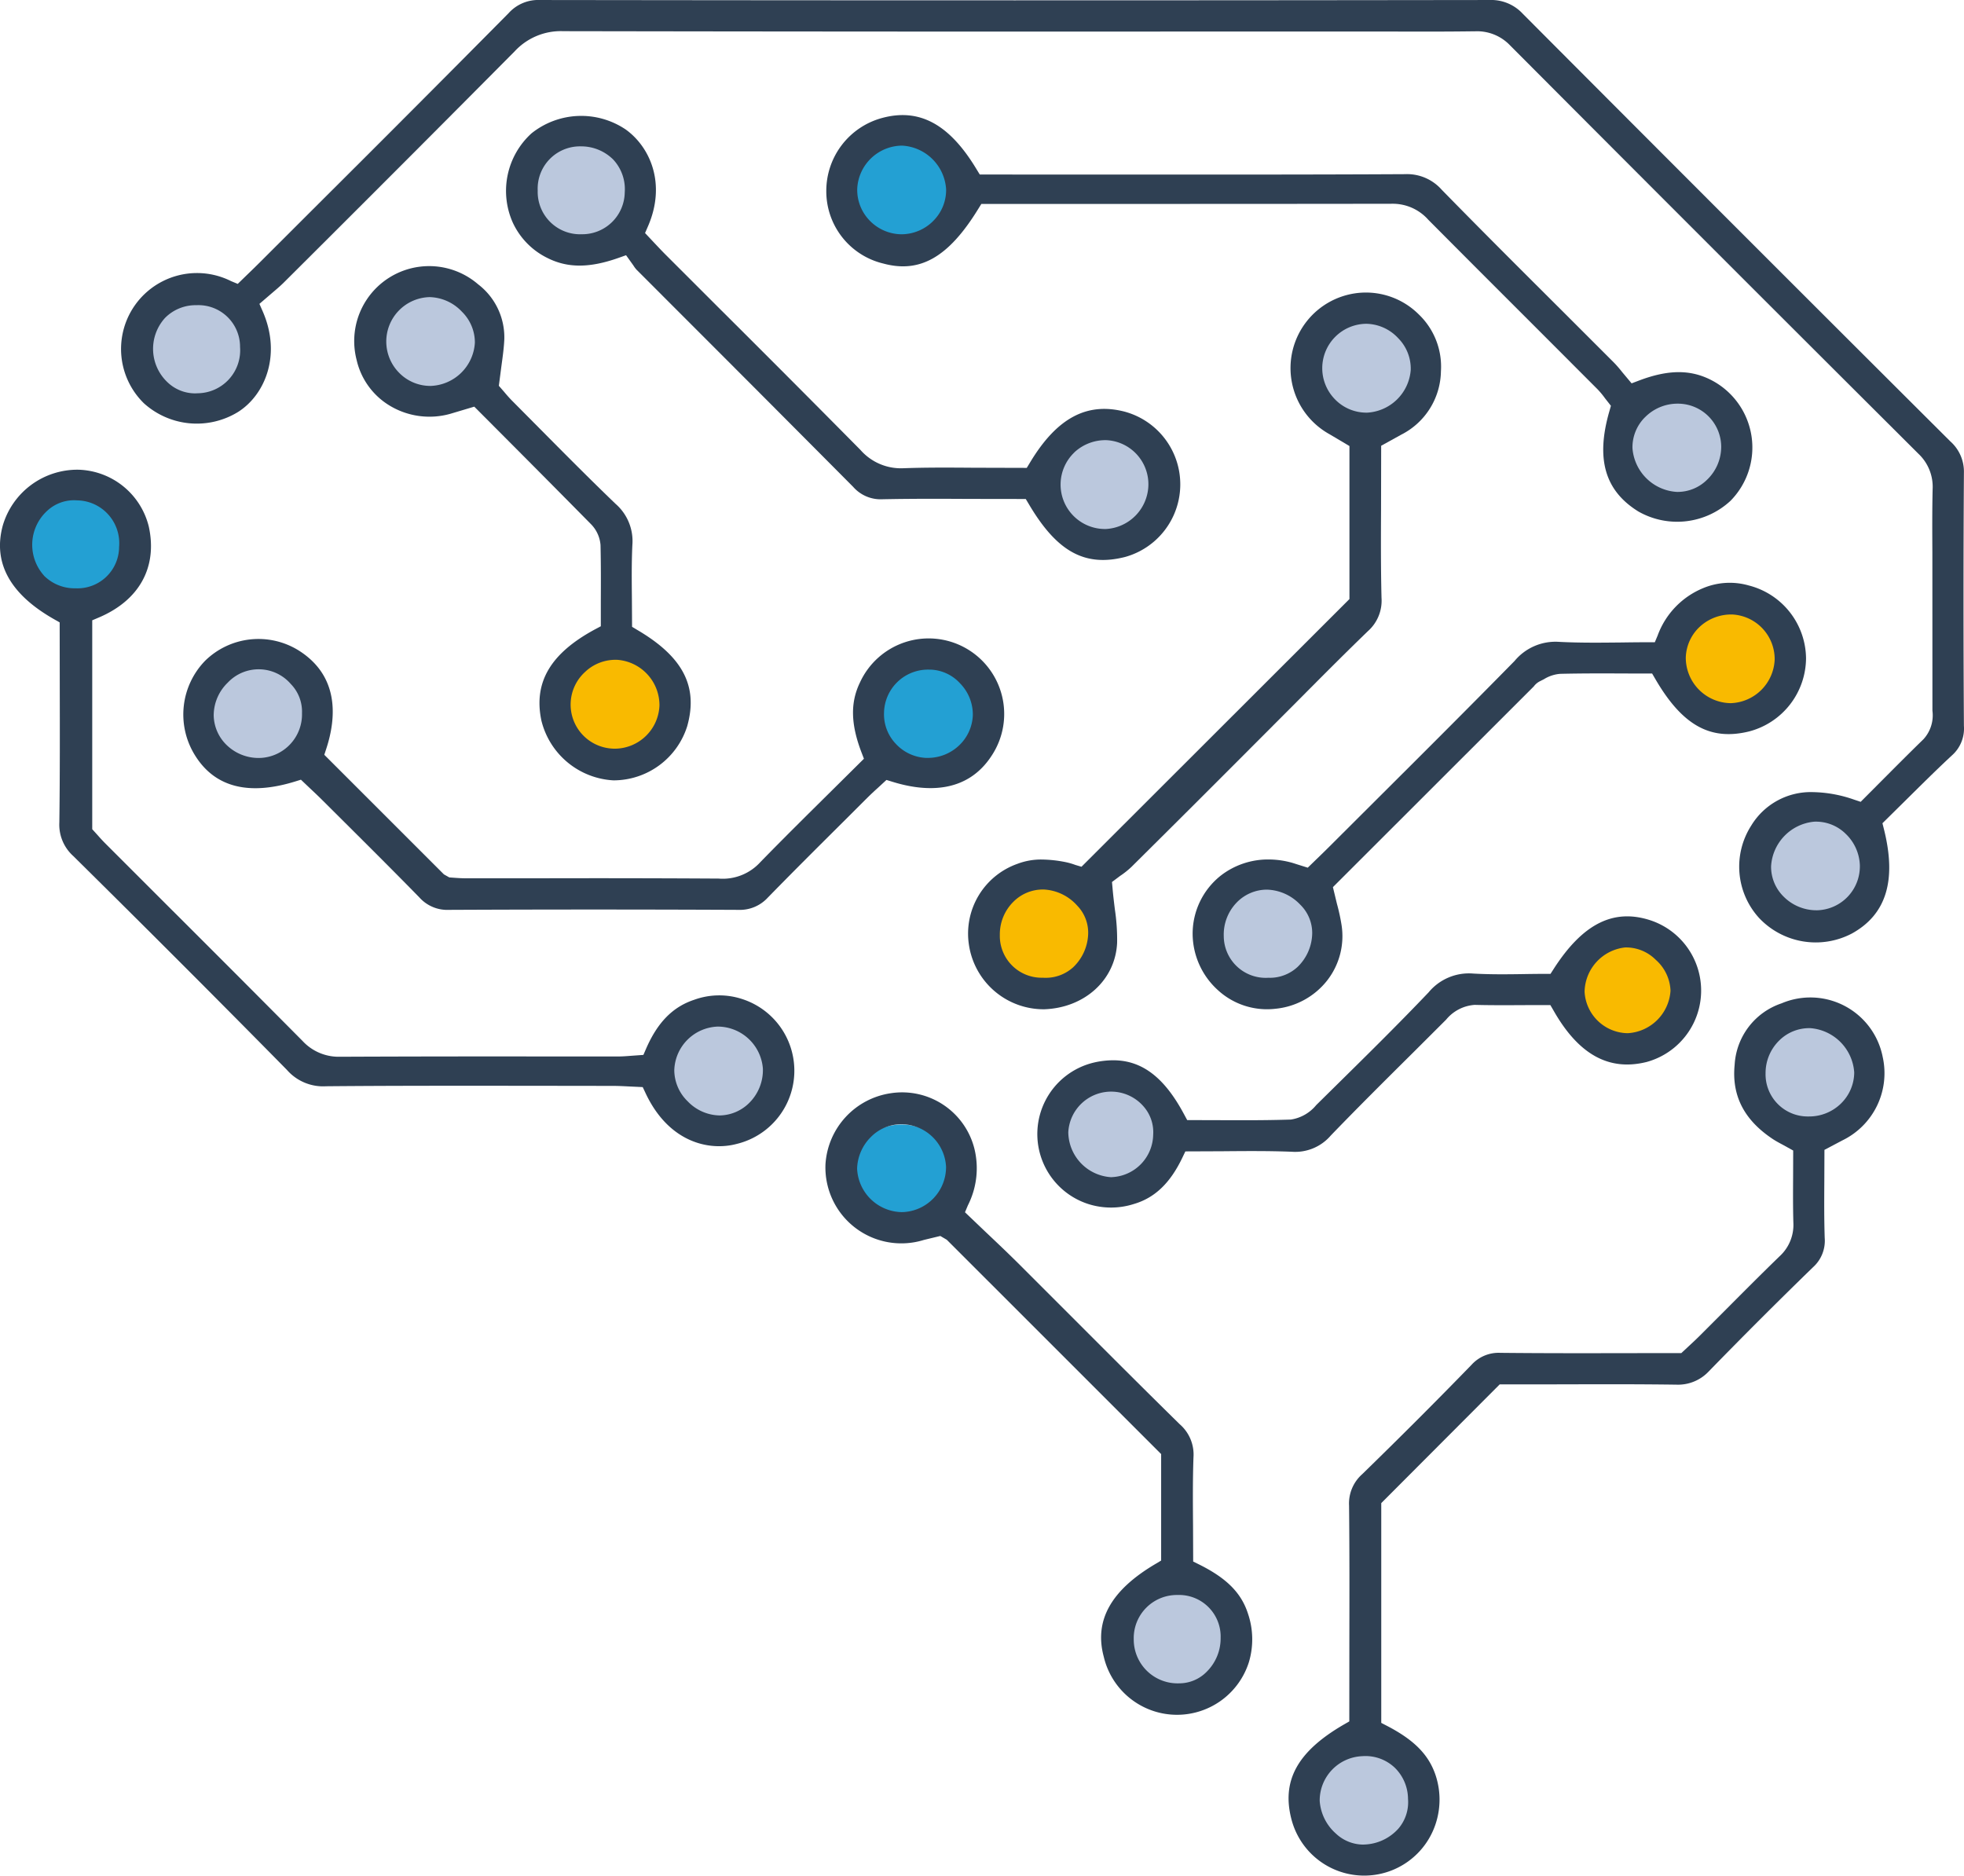 <svg id="Groupe_1719" data-name="Groupe 1719" xmlns="http://www.w3.org/2000/svg" width="182.109" height="173.93" viewBox="0 0 182.109 173.93">
  <g id="Groupe_1704" data-name="Groupe 1704" transform="translate(0 0)">
    <ellipse id="Ellipse_41" data-name="Ellipse 41" cx="4.881" cy="4.881" rx="4.881" ry="4.881" transform="translate(155.551 56.3)" fill="#f9ba00"/>
    <ellipse id="Ellipse_42" data-name="Ellipse 42" cx="4.881" cy="4.881" rx="4.881" ry="4.881" transform="translate(150.67 36.53)" fill="#bbc8dd"/>
    <ellipse id="Ellipse_43" data-name="Ellipse 43" cx="4.881" cy="4.881" rx="4.881" ry="4.881" transform="translate(121.828 29.265)" fill="#bbc8dd"/>
    <ellipse id="Ellipse_44" data-name="Ellipse 44" cx="4.881" cy="4.881" rx="4.881" ry="4.881" transform="translate(97.533 40.046)" fill="#bbc8dd"/>
    <ellipse id="Ellipse_45" data-name="Ellipse 45" cx="4.881" cy="4.881" rx="4.881" ry="4.881" transform="translate(78.721 12.731)" fill="#23a0d3"/>
    <ellipse id="Ellipse_46" data-name="Ellipse 46" cx="4.881" cy="4.881" rx="4.881" ry="4.881" transform="translate(49.017 12.731)" fill="#bbc8dd"/>
    <ellipse id="Ellipse_47" data-name="Ellipse 47" cx="4.881" cy="4.881" rx="4.881" ry="4.881" transform="translate(35.047 26.788)" fill="#bbc8dd"/>
    <ellipse id="Ellipse_48" data-name="Ellipse 48" cx="4.881" cy="4.881" rx="4.881" ry="4.881" transform="translate(19.031 61.306)" fill="#bbc8dd"/>
    <ellipse id="Ellipse_49" data-name="Ellipse 49" cx="4.881" cy="4.881" rx="4.881" ry="4.881" transform="translate(2.135 45.585)" fill="#23a0d3"/>
    <ellipse id="Ellipse_50" data-name="Ellipse 50" cx="4.881" cy="4.881" rx="4.881" ry="4.881" transform="translate(13.349 27.506)" fill="#bbc8dd"/>
    <ellipse id="Ellipse_51" data-name="Ellipse 51" cx="4.881" cy="4.881" rx="4.881" ry="4.881" transform="translate(61.75 94.546)" fill="#bbc8dd"/>
    <ellipse id="Ellipse_52" data-name="Ellipse 52" cx="4.881" cy="4.881" rx="4.881" ry="4.881" transform="translate(91.442 81.695)" fill="#f9ba00"/>
    <ellipse id="Ellipse_53" data-name="Ellipse 53" cx="4.881" cy="4.881" rx="4.881" ry="4.881" transform="translate(81.203 61.292)" fill="#23a0d3"/>
    <ellipse id="Ellipse_54" data-name="Ellipse 54" cx="4.881" cy="4.881" rx="4.881" ry="4.881" transform="translate(52.148 60.421)" fill="#f9ba00"/>
    <ellipse id="Ellipse_55" data-name="Ellipse 55" cx="4.881" cy="4.881" rx="4.881" ry="4.881" transform="translate(78.717 104.27)" fill="#23a0d3"/>
    <ellipse id="Ellipse_56" data-name="Ellipse 56" cx="4.881" cy="4.881" rx="4.881" ry="4.881" transform="translate(104.562 147.131)" fill="#bbc8dd"/>
    <ellipse id="Ellipse_57" data-name="Ellipse 57" cx="4.881" cy="4.881" rx="4.881" ry="4.881" transform="translate(121.586 162.058)" fill="#bbc8dd"/>
    <ellipse id="Ellipse_58" data-name="Ellipse 58" cx="4.881" cy="4.881" rx="4.881" ry="4.881" transform="translate(145.797 87.159)" fill="#f9ba00"/>
    <ellipse id="Ellipse_59" data-name="Ellipse 59" cx="4.881" cy="4.881" rx="4.881" ry="4.881" transform="translate(162.582 94.427)" fill="#bbc8dd"/>
    <ellipse id="Ellipse_60" data-name="Ellipse 60" cx="4.881" cy="4.881" rx="4.881" ry="4.881" transform="translate(98.773 99.746)" fill="#bbc8dd"/>
    <ellipse id="Ellipse_61" data-name="Ellipse 61" cx="5.073" cy="5.073" rx="5.073" ry="5.073" transform="translate(112.92 81.03)" fill="#bbc8dd"/>
    <ellipse id="Ellipse_62" data-name="Ellipse 62" cx="5.073" cy="5.073" rx="5.073" ry="5.073" transform="translate(162.747 74.913)" fill="#bbc8dd"/>
    <g id="Groupe_1693" data-name="Groupe 1693" transform="translate(11.279)">
      <path id="Tracé_1033" data-name="Tracé 1033" d="M1655.022,346.711a3.324,3.324,0,0,0,1.1-2.727q-.073-11.732,0-23.467a3.749,3.749,0,0,0-1.264-2.917q-19.85-19.784-39.629-39.636a3.993,3.993,0,0,0-3.112-1.286h-.011q-44.009.061-88.015,0h-.005a3.691,3.691,0,0,0-2.912,1.227q-8.787,8.872-17.639,17.685l-5.387,5.379c-.393.393-.791.78-1.176,1.151l-.907.88-.62-.257a7.041,7.041,0,0,0-8.079,11.329,7.315,7.315,0,0,0,8.723.807c2.486-1.565,4.068-5.278,2.286-9.344l-.3-.682,1.148-.986c.385-.328.764-.645,1.113-.991l3.635-3.624q8.909-8.885,17.772-17.815a5.823,5.823,0,0,1,4.507-1.869h.017q29.729.053,59.464.033h14.219l2.974,0c2.608.008,5.208.014,7.808-.022h.084a4.217,4.217,0,0,1,3.218,1.3q18.9,18.968,37.865,37.868a4.212,4.212,0,0,1,1.322,3.3c-.044,1.958-.035,3.916-.024,5.88l.005,14.647a3.282,3.282,0,0,1-.829,2.646c-1.327,1.289-2.627,2.6-3.914,3.889l-1.909,1.917-.6-.2a12.1,12.1,0,0,0-3.816-.7,6.454,6.454,0,0,0-5.731,3.1,7.062,7.062,0,0,0,.723,8.566,7.215,7.215,0,0,0,8.615,1.441c3.182-1.76,4.155-4.918,2.968-9.658l-.141-.563,2.126-2.1C1652.114,349.509,1653.541,348.085,1655.022,346.711Zm-162.665-33.57c-.095.008-.187.011-.276.011a3.7,3.7,0,0,1-2.473-.978,4.26,4.26,0,0,1-.282-6.021,3.987,3.987,0,0,1,2.89-1.178h.03a3.859,3.859,0,0,1,4.033,3.873A3.984,3.984,0,0,1,1492.358,313.142Zm154.117,43.848a4.071,4.071,0,0,1-3.951,4.092h-.092a4.291,4.291,0,0,1-3-1.24,3.892,3.892,0,0,1-1.189-2.833,4.411,4.411,0,0,1,3.995-4.141,3.921,3.921,0,0,1,2.917,1.119,4.239,4.239,0,0,1,1.322,3Z" transform="translate(-1485.3 -276.677)" fill="#2f4053"/>
    </g>
    <g id="Groupe_1694" data-name="Groupe 1694" transform="translate(119.481 92.512)">
      <path id="Tracé_1034" data-name="Tracé 1034" d="M1580.342,316.332a6.833,6.833,0,0,0-9.376-4.975,6.388,6.388,0,0,0-4.352,5.693c-.285,2.879.883,5.14,3.572,6.914.282.181.58.344.878.5l.978.542-.008,2.465c-.008,1.427-.016,2.819.024,4.214a3.939,3.939,0,0,1-1.276,3.125c-1.677,1.628-3.326,3.28-4.972,4.935l-2.373,2.375c-.355.355-.726.7-1.078,1.026l-.69.642-4.919.005c-3.954.008-7.873.013-11.789-.027h-.065a3.383,3.383,0,0,0-2.679,1.108c-3.247,3.345-6.66,6.757-10.14,10.145a3.626,3.626,0,0,0-1.216,2.92c.043,4.2.036,8.4.027,12.6l-.005,7.4-.506.292c-4.314,2.5-5.81,5.224-4.843,8.845a6.97,6.97,0,0,0,13.366.328,7.175,7.175,0,0,0-.014-4.469c-.636-1.9-1.98-3.266-4.493-4.574l-.547-.284V357.7l10.982-11.009,6.229-.005c3.388-.013,6.787-.016,10.18.03a3.9,3.9,0,0,0,2.936-1.189c3.264-3.353,6.53-6.616,9.707-9.7a3.3,3.3,0,0,0,1.084-2.73c-.057-1.766-.046-3.537-.035-5.325l.011-2.828,1.673-.883A6.926,6.926,0,0,0,1580.342,316.332Zm-45.253,65.891a4.08,4.08,0,0,1,1.238,2.9,3.757,3.757,0,0,1-.894,2.76,4.437,4.437,0,0,1-3.142,1.473c-.065.005-.13.005-.192.005a3.725,3.725,0,0,1-2.465-1.026,4.442,4.442,0,0,1-1.495-3.025,4.112,4.112,0,0,1,3.943-4.146A3.946,3.946,0,0,1,1535.089,382.223Zm41.383-61.576a4.2,4.2,0,0,1-2.963,1.2h-.049a3.908,3.908,0,0,1-3.979-4.008,4.23,4.23,0,0,1,1.3-3.069,3.942,3.942,0,0,1,2.871-1.11,4.418,4.418,0,0,1,4.049,4.106A4.052,4.052,0,0,1,1576.472,320.646Z" transform="translate(-1525.252 -310.836)" fill="#2f4053"/>
    </g>
    <g id="Groupe_1695" data-name="Groupe 1695" transform="translate(0 43.553)">
      <path id="Tracé_1035" data-name="Tracé 1035" d="M1487.924,328.575c7.385,7.3,13.864,13.788,19.811,19.83a4.457,4.457,0,0,0,3.643,1.522c4.2-.038,8.406-.046,12.607-.046q4.034,0,8.065.005l5.9.008c.534,0,1.067.03,1.565.054l1.216.057.263.558c2.145,4.574,5.9,5.4,8.469,4.707a6.983,6.983,0,0,0,.469-13.436,6.808,6.808,0,0,0-4.438.078c-1.983.658-3.394,2.1-4.453,4.539l-.247.569-1.159.084c-.385.03-.731.057-1.075.06h-7.513q-9.205-.012-18.427.027a4.556,4.556,0,0,1-3.437-1.471q-6.285-6.333-12.61-12.637l-5.718-5.717c-.249-.252-.485-.515-.682-.739l-.485-.534v-19.37l.618-.263c3.762-1.6,5.447-4.677,4.626-8.431a6.92,6.92,0,0,0-6.516-5.27,7.205,7.205,0,0,0-7.02,5.167c-.94,3.448.66,6.375,4.761,8.7l.512.292.008,5.6c.008,4.336.019,8.637-.038,12.938A3.91,3.91,0,0,0,1487.924,328.575Zm59.784,15.819a4.214,4.214,0,0,1,4.165,3.892,4.287,4.287,0,0,1-1.173,3.09,3.958,3.958,0,0,1-2.812,1.257h-.051a4.2,4.2,0,0,1-2.933-1.305,4.053,4.053,0,0,1-1.246-2.893A4.178,4.178,0,0,1,1547.707,344.394Zm-62.5-41.827a4.272,4.272,0,0,1,.32-6.013,3.65,3.65,0,0,1,2.762-.953,3.969,3.969,0,0,1,3.889,4.314,3.856,3.856,0,0,1-4.025,3.84h-.062A4,4,0,0,1,1485.2,302.567Z" transform="translate(-1481.136 -292.758)" fill="#2f4053"/>
    </g>
    <g id="Groupe_1696" data-name="Groupe 1696" transform="translate(76.617 10.674)">
      <path id="Tracé_1036" data-name="Tracé 1036" d="M1584.73,317.375a7.27,7.27,0,0,0,8.531-.989,7.036,7.036,0,0,0-1.779-11.2c-1.934-.994-4-.98-6.714.049l-.672.255-.873-1.043a10.86,10.86,0,0,0-.766-.883l-4.967-4.964c-3.683-3.672-7.367-7.345-11-11.061a4.285,4.285,0,0,0-3.4-1.446h-.041c-9.246.049-18.492.038-27.733.038l-11.66-.005-.3-.49c-2.527-4.2-5.327-5.715-8.837-4.731a7,7,0,0,0-5.094,6.722,6.887,6.887,0,0,0,5.29,6.754c3.4.921,6.045-.588,8.788-5.046l.3-.482h8.128c10.059,0,20.063,0,30.071-.016h.011a4.4,4.4,0,0,1,3.234,1.487q4.562,4.587,9.143,9.159l6.538,6.546a7.5,7.5,0,0,1,.7.842l.55.7-.143.506C1580.76,312.5,1581.615,315.452,1584.73,317.375Zm.6-8.732a4.238,4.238,0,0,1,3-1.27h.057a4.016,4.016,0,0,1,4.017,4v0a4.235,4.235,0,0,1-1.308,3.052,3.889,3.889,0,0,1-2.711,1.132c-.054,0-.108,0-.16-.005a4.392,4.392,0,0,1-4.049-4.06A3.931,3.931,0,0,1,1585.326,308.643Zm-65.978-18.222a4.171,4.171,0,0,1-2.949,1.246h-.014a4.146,4.146,0,0,1-2.949-1.278,4.082,4.082,0,0,1-1.146-2.958,4.2,4.2,0,0,1,4.152-3.984,4.322,4.322,0,0,1,4.089,4.044A4.035,4.035,0,0,1,1519.348,290.422Z" transform="translate(-1509.425 -280.618)" fill="#2f4053"/>
    </g>
    <g id="Groupe_1697" data-name="Groupe 1697" transform="translate(16.998 59.203)">
      <path id="Tracé_1037" data-name="Tracé 1037" d="M1550.858,313.284c.306-.3.625-.6.929-.872l.821-.758.563.173c2.9.9,6.871,1.211,9.225-2.475a7.006,7.006,0,1,0-12.242-6.741c-.9,1.858-.864,3.849.13,6.462l.236.615-3.044,3.017c-2.213,2.191-4.409,4.36-6.562,6.57a4.709,4.709,0,0,1-3.862,1.525q-8.242-.049-16.469-.027h-6.974c-.434,0-.866-.033-1.159-.054l-.376-.027-.5-.282-11.091-11.088.192-.59c.923-2.838,1.219-6.722-2.6-9.105a7.064,7.064,0,0,0-8.634.967,7.15,7.15,0,0,0-.994,8.7c1.812,3,4.946,3.849,9.3,2.513l.569-.176.859.815c.344.322.7.658,1.045,1l2.224,2.213c2.3,2.291,4.6,4.58,6.871,6.906a3.464,3.464,0,0,0,2.736,1.135h.03q13.391-.061,26.78,0h.024a3.509,3.509,0,0,0,2.73-1.146c2.307-2.362,4.647-4.691,6.988-7.02Zm5.731-11.86.095,0a3.894,3.894,0,0,1,2.757,1.281,4.132,4.132,0,0,1,1.176,2.936v0a4.067,4.067,0,0,1-1.308,2.844,4.2,4.2,0,0,1-2.874,1.124c-.057,0-.111,0-.171,0a4.067,4.067,0,0,1-2.806-1.324,3.971,3.971,0,0,1-1.075-2.876A4.079,4.079,0,0,1,1556.588,301.425Zm-62,8.187c-.068,0-.132.005-.195.005a4.247,4.247,0,0,1-2.906-1.143,3.923,3.923,0,0,1-1.26-2.825,4.236,4.236,0,0,1,1.3-3.014,3.938,3.938,0,0,1,5.853.127,3.662,3.662,0,0,1,1.034,2.695A4.044,4.044,0,0,1,1494.592,309.612Z" transform="translate(-1487.411 -298.537)" fill="#2f4053"/>
    </g>
    <g id="Groupe_1698" data-name="Groupe 1698" transform="translate(89.784 27.116)">
      <path id="Tracé_1038" data-name="Tracé 1038" d="M1558.111,294a6.7,6.7,0,0,0-2.045-5.265,6.944,6.944,0,0,0-5.192-2.031,7.006,7.006,0,0,0-3.09,13.133l1.844,1.094v14.189l-24.846,24.822-.574-.171a6.233,6.233,0,0,0-.828-.244,11.786,11.786,0,0,0-2.283-.255,6.136,6.136,0,0,0-2.256.4,6.861,6.861,0,0,0-4.5,7.475,7.006,7.006,0,0,0,6.985,6.01c3.751-.13,6.6-2.722,6.76-6.159a18.9,18.9,0,0,0-.211-3.123c-.073-.607-.155-1.257-.214-1.964l-.051-.555.755-.566a7.722,7.722,0,0,0,1.056-.84q5.29-5.245,10.549-10.519l4.948-4.959c2.123-2.137,4.249-4.276,6.416-6.37a3.777,3.777,0,0,0,1.268-3.1c-.067-2.719-.057-5.441-.043-8.166l.011-5.931,1.869-1.032A6.707,6.707,0,0,0,1558.111,294Zm-34.16,55.315a3.765,3.765,0,0,1-2.494.924c-.087,0-.174,0-.265-.008a3.876,3.876,0,0,1-3.981-3.968,4.248,4.248,0,0,1,1.26-3.077,3.846,3.846,0,0,1,2.865-1.132,4.456,4.456,0,0,1,3.052,1.495,3.606,3.606,0,0,1,1.013,2.635A4.472,4.472,0,0,1,1523.951,349.319Zm27.251-51.48h-.046a4.058,4.058,0,0,1-2.887-1.254,4.118,4.118,0,0,1,2.917-6.985h.008a4.126,4.126,0,0,1,2.955,1.335,4.016,4.016,0,0,1,1.162,2.952A4.29,4.29,0,0,1,1551.2,297.839Z" transform="translate(-1514.287 -286.689)" fill="#2f4053"/>
    </g>
    <g id="Groupe_1699" data-name="Groupe 1699" transform="translate(46.925 10.751)">
      <path id="Tracé_1039" data-name="Tracé 1039" d="M1555.854,321.541a6.986,6.986,0,0,0-.078-13.487c-3.48-.883-6.262.615-8.734,4.732l-.3.493-4.981-.014c-2.148-.016-4.3-.032-6.443.046a4.989,4.989,0,0,1-4-1.7q-6.581-6.654-13.217-13.257l-4.945-4.943c-.3-.306-.6-.623-.913-.956l-.894-.951.268-.618c1.714-3.941.206-7.35-2.053-8.978a7.376,7.376,0,0,0-8.748.355,7.209,7.209,0,0,0-1.736,8.263,6.866,6.866,0,0,0,3.236,3.3c1.869.934,3.894.926,6.56-.014l.712-.252.679.948a2.578,2.578,0,0,0,.309.412l6.448,6.451q6.817,6.821,13.62,13.666a3.381,3.381,0,0,0,2.711,1.151c1.546-.032,3.1-.043,4.642-.043q1.576,0,3.152.011l5.5.008.3.5C1549.55,321.064,1552.139,322.481,1555.854,321.541Zm-4.7-9.7a4.224,4.224,0,0,1,2.982-1.132,4.092,4.092,0,0,1,3.884,4.138,4.167,4.167,0,0,1-3.951,4.1h-.084a4.119,4.119,0,0,1-2.83-7.1Zm-45.735-20.223h-.073a3.929,3.929,0,0,1-3.951-4.052,3.922,3.922,0,0,1,3.987-4.1,4.214,4.214,0,0,1,3,1.208,4.02,4.02,0,0,1,1.083,3.058A3.938,3.938,0,0,1,1505.423,291.614Z" transform="translate(-1498.462 -280.646)" fill="#2f4053"/>
    </g>
    <g id="Groupe_1700" data-name="Groupe 1700" transform="translate(76.535 101.327)">
      <path id="Tracé_1040" data-name="Tracé 1040" d="M1542.007,371.766a6.991,6.991,0,0,0,6.654-4.878,7.394,7.394,0,0,0-.078-4.482c-.618-1.936-1.972-3.3-4.523-4.572l-.564-.279-.013-3.334c-.016-2.129-.033-4.23.041-6.329a3.719,3.719,0,0,0-1.276-3.069c-3.247-3.188-6.465-6.408-9.68-9.628l-5.313-5.311c-.975-.967-1.969-1.912-3-2.884l-1.918-1.831.271-.645a7.6,7.6,0,0,0,.6-5.257,6.913,6.913,0,0,0-7.735-5.138,7.1,7.1,0,0,0-6.072,6.595,7.04,7.04,0,0,0,9.132,7.009l1.516-.366.6.352,19.876,19.871v9.874l-.5.3c-4.155,2.443-5.731,5.268-4.816,8.634A6.976,6.976,0,0,0,1542.007,371.766Zm-21.426-50.757a4.178,4.178,0,0,1-3.93,4.141c-.064,0-.13.005-.195.005a4.219,4.219,0,0,1-4.122-4.03,4.312,4.312,0,0,1,1.3-2.957,3.946,3.946,0,0,1,2.706-1.159,4.156,4.156,0,0,1,4.244,4Zm21.48,39.647a3.857,3.857,0,0,1,3.981,3.968,4.358,4.358,0,0,1-1.273,3.131,3.578,3.578,0,0,1-2.53,1.094h-.054a4.063,4.063,0,0,1-4.2-4.068A4,4,0,0,1,1542.061,360.657Z" transform="translate(-1509.395 -314.09)" fill="#2f4053"/>
    </g>
    <g id="Groupe_1701" data-name="Groupe 1701" transform="translate(110.587 54.039)">
      <path id="Tracé_1041" data-name="Tracé 1041" d="M1578.843,303.636a7.046,7.046,0,0,0-5.306-6.757,6.394,6.394,0,0,0-4.214.238,7.549,7.549,0,0,0-4.239,4.4l-.262.626h-.677c-.826,0-1.652.011-2.473.022-1.872.019-3.808.041-5.709-.057a4.927,4.927,0,0,0-4.149,1.774c-4.244,4.322-8.534,8.6-12.827,12.878l-4.32,4.309c-.393.393-.788.777-1.181,1.156l-.845.821-1.024-.32c-.233-.076-.431-.141-.629-.189a8.061,8.061,0,0,0-1.979-.252,7.151,7.151,0,0,0-4.423,1.487,6.877,6.877,0,0,0-2.619,5.492,7.087,7.087,0,0,0,2.332,5.127,6.729,6.729,0,0,0,5.322,1.739,6.952,6.952,0,0,0,4.8-2.6,6.68,6.68,0,0,0,1.344-5.227,18.2,18.2,0,0,0-.42-1.915l-.371-1.538,18.623-18.609a1.62,1.62,0,0,1,.593-.493l.347-.176a3.354,3.354,0,0,1,1.514-.5c1.948-.046,3.9-.043,5.875-.033l2.646.005.292.5c2.505,4.309,5.113,5.758,8.718,4.864A7.061,7.061,0,0,0,1578.843,303.636Zm-47.155,28.621a3.776,3.776,0,0,1-2.565,1,1.548,1.548,0,0,0-.2,0,3.887,3.887,0,0,1-4.07-3.859,4.266,4.266,0,0,1,1.178-3.1,3.906,3.906,0,0,1,2.828-1.216h.008a4.422,4.422,0,0,1,3.063,1.379,3.674,3.674,0,0,1,1.124,2.624A4.433,4.433,0,0,1,1531.688,332.258Zm40.189-24.467h-.065a4.219,4.219,0,0,1-4.119-4.225,4.064,4.064,0,0,1,1.292-2.855,4.293,4.293,0,0,1,3.044-1.14,4.147,4.147,0,0,1,3.906,4.171A4.216,4.216,0,0,1,1571.877,307.791Z" transform="translate(-1521.968 -296.63)" fill="#2f4053"/>
    </g>
    <g id="Groupe_1702" data-name="Groupe 1702" transform="translate(96.176 84.967)">
      <path id="Tracé_1042" data-name="Tracé 1042" d="M1554.559,317.63a3.76,3.76,0,0,1,2.649-1.37c1.509.038,3.025.032,4.542.022l2.475-.005.3.515c2.315,4.073,5.132,5.631,8.62,4.764a6.865,6.865,0,0,0,.387-13.13c-3.434-1.135-6.294.293-8.994,4.493l-.3.466h-.555c-.639,0-1.289.008-1.939.019-1.541.024-3.109.041-4.675-.049a4.85,4.85,0,0,0-4.133,1.744c-2.892,3.036-5.929,6.026-8.865,8.918l-1.554,1.533a3.779,3.779,0,0,1-2.351,1.343c-2.261.076-4.52.065-6.754.057l-2.86-.008-.29-.536c-1.817-3.407-3.889-5.01-6.571-5.01a7.986,7.986,0,0,0-1.739.2,6.814,6.814,0,0,0-.625,13.111,6.943,6.943,0,0,0,4.279.016c1.939-.569,3.369-1.934,4.5-4.3l.276-.577,3.407-.014c2.167-.019,4.317-.038,6.46.046a4.345,4.345,0,0,0,3.618-1.506c2.517-2.611,5.092-5.167,7.665-7.721Zm16.594-6.695a3.89,3.89,0,0,1,2.849,1.148,4.019,4.019,0,0,1,1.365,2.863,4.215,4.215,0,0,1-3.954,3.938h-.068a4.058,4.058,0,0,1-3.946-3.846A4.215,4.215,0,0,1,1571.152,310.935Zm-47.583,21.3-.1,0a4.228,4.228,0,0,1-3.943-4.168,3.978,3.978,0,0,1,6.971-2.4,3.613,3.613,0,0,1,.9,2.643A4.007,4.007,0,0,1,1523.57,332.231Z" transform="translate(-1516.647 -308.05)" fill="#2f4053"/>
    </g>
    <g id="Groupe_1703" data-name="Groupe 1703" transform="translate(32.863 24.67)">
      <path id="Tracé_1043" data-name="Tracé 1043" d="M1517.287,333.474h.038a7.173,7.173,0,0,0,6.8-5.013c1.04-3.683-.382-6.438-4.61-8.924l-.5-.3-.016-2.616c-.016-1.633-.035-3.3.043-4.962a4.576,4.576,0,0,0-1.554-3.821c-2.411-2.316-4.764-4.691-7.12-7.066l-2.454-2.473c-.3-.3-.577-.626-.783-.872l-.469-.539.238-1.828c.119-.869.23-1.666.268-2.467a6.185,6.185,0,0,0-2.424-5.111,6.95,6.95,0,0,0-11.272,7,6.678,6.678,0,0,0,3.134,4.285,7.133,7.133,0,0,0,5.552.72l2.226-.664,2.947,2.957q3.957,3.969,7.878,7.943a3.108,3.108,0,0,1,.881,1.936c.041,1.755.035,3.51.027,5.216l0,2.31-.533.284c-4.138,2.232-5.72,4.918-4.978,8.458A7.29,7.29,0,0,0,1517.287,333.474ZM1500.35,296.9h-.038a4.039,4.039,0,0,1-2.879-1.2,4.12,4.12,0,0,1,2.8-7.034h.016a4.24,4.24,0,0,1,2.99,1.354,4,4,0,0,1,1.2,2.874A4.26,4.26,0,0,1,1500.35,296.9Zm14.36,26.471a4.094,4.094,0,0,1,2.985-1.07,4.221,4.221,0,0,1,3.859,4.236,4.165,4.165,0,0,1-4.122,4c-.081,0-.165,0-.249-.008a4.087,4.087,0,0,1-2.472-7.155Z" transform="translate(-1493.27 -285.786)" fill="#2f4053"/>
    </g>
  </g>
</svg>
